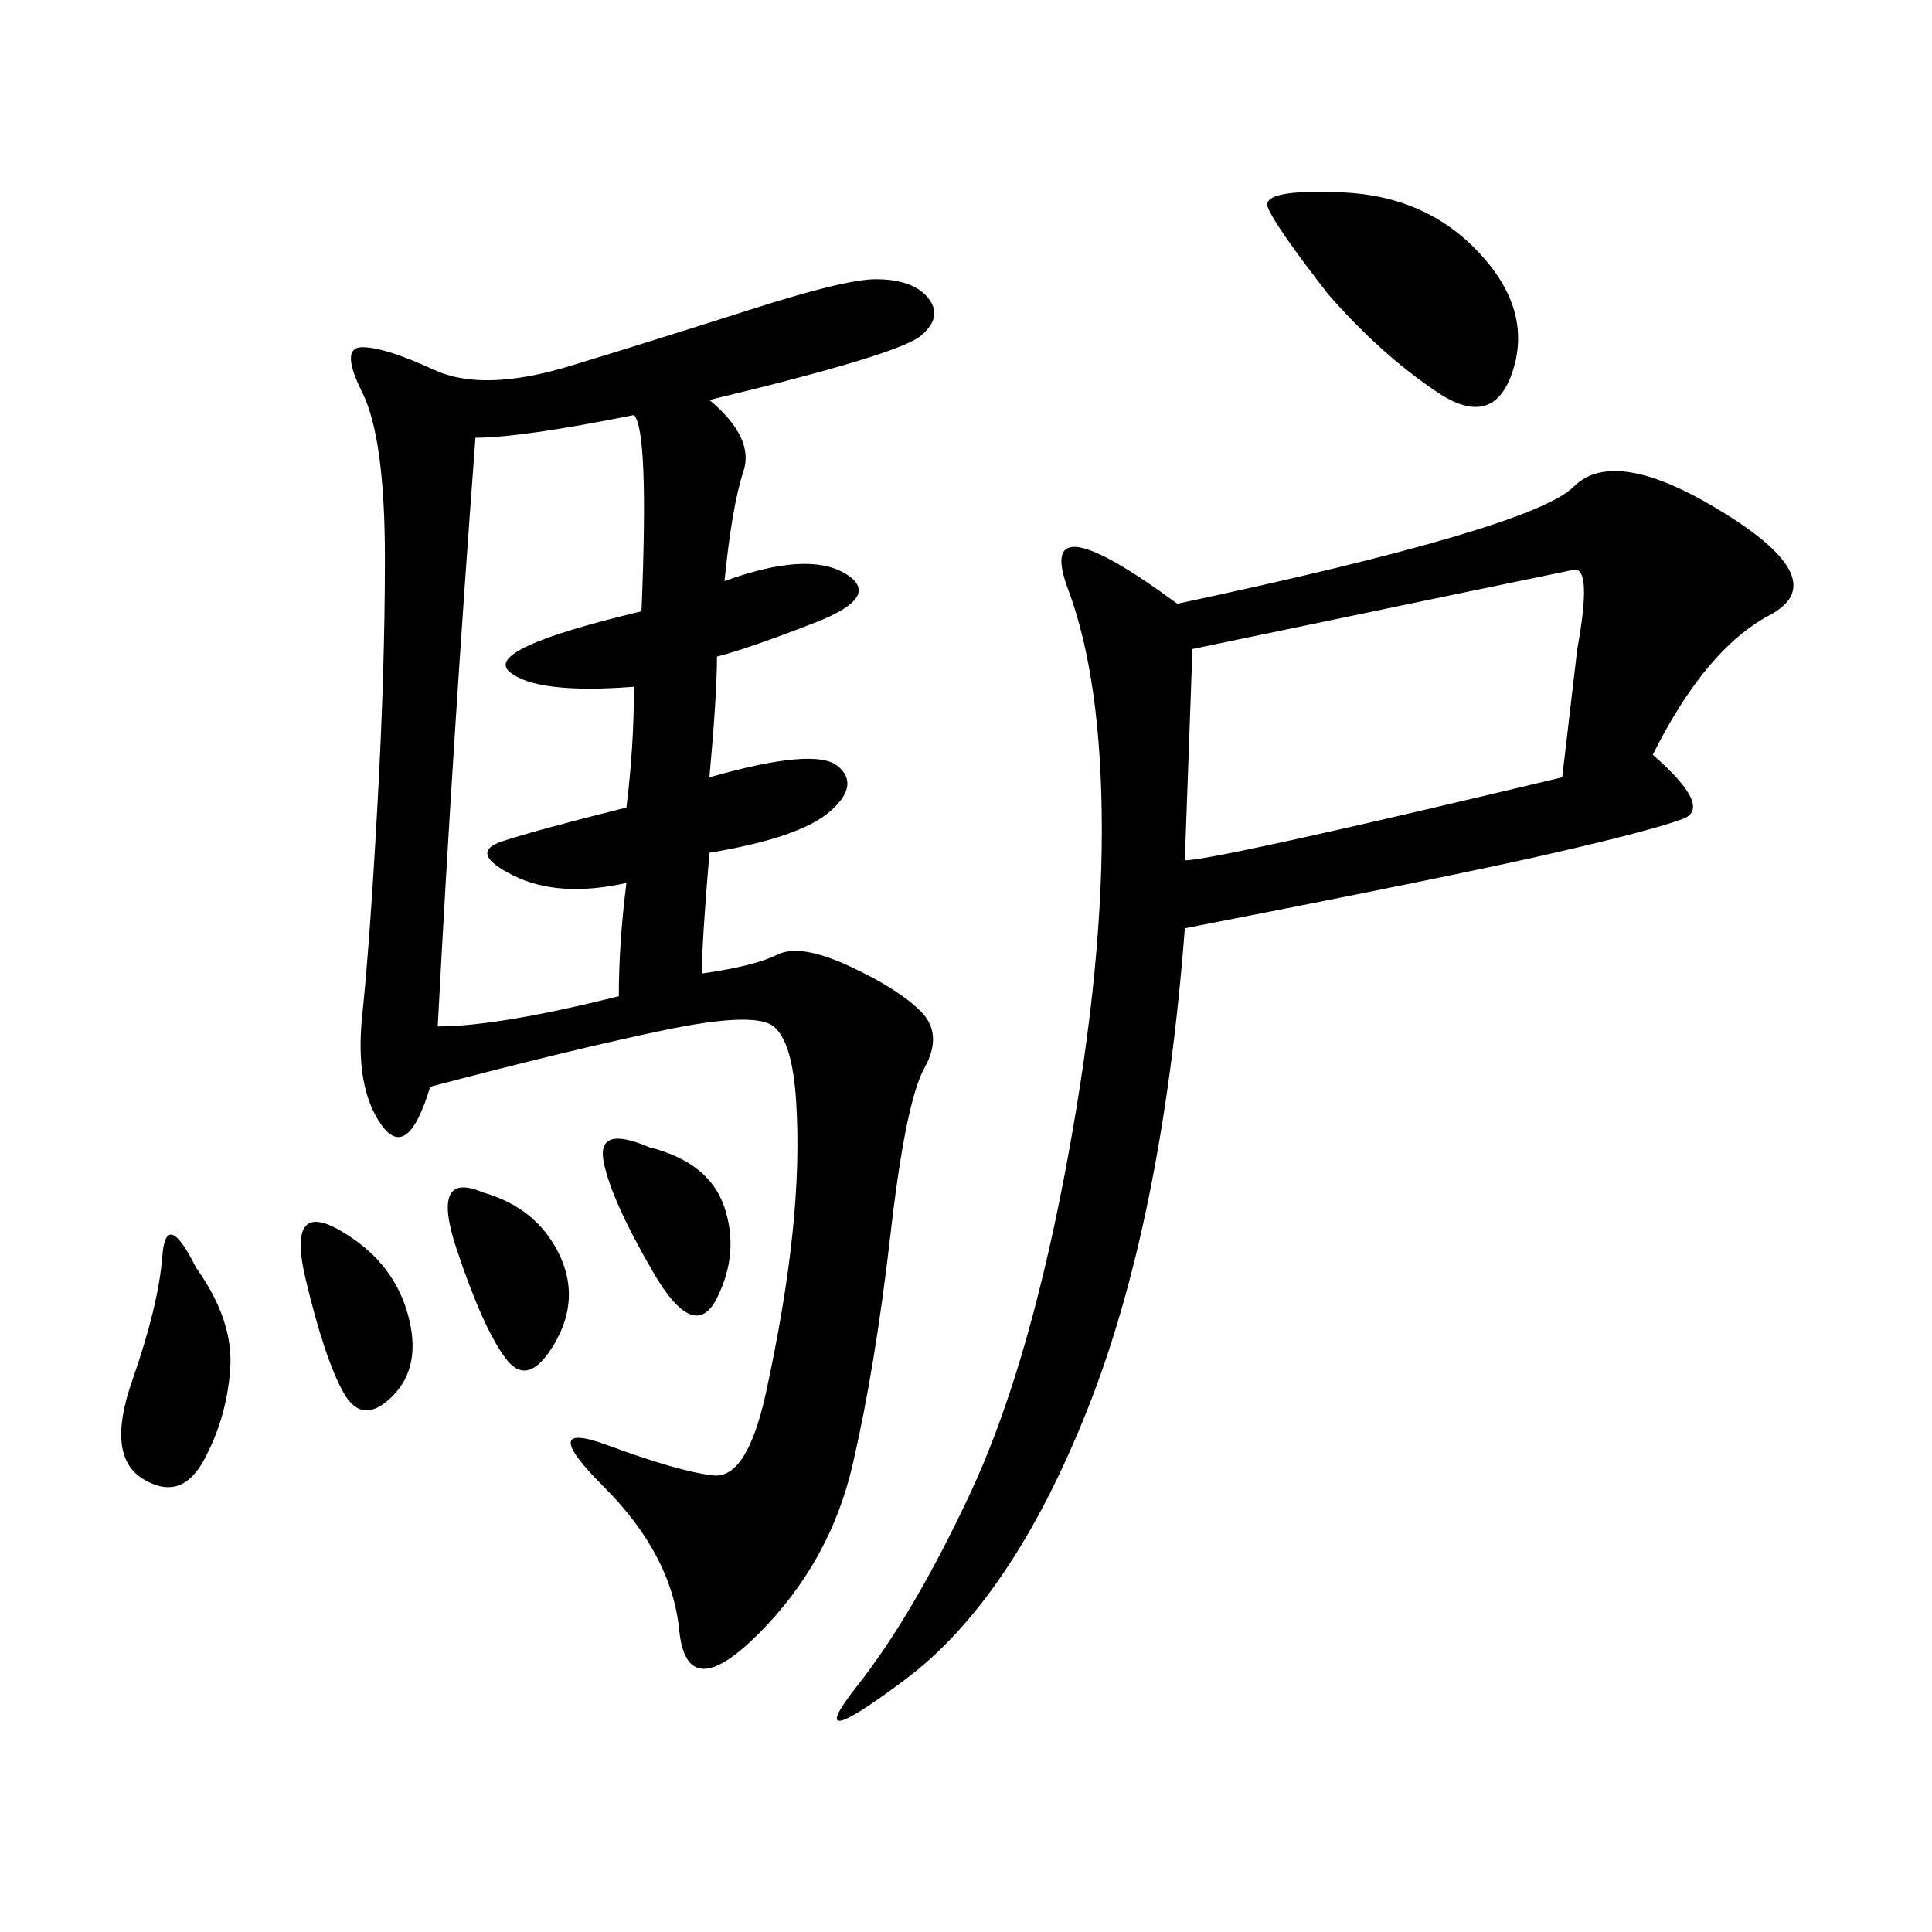 <svg xmlns="http://www.w3.org/2000/svg" xmlns:xlink="http://www.w3.org/1999/xlink" width="300" height="300"><path d="M110.16 62.11Q117.19 67.97 115.43 73.24Q113.67 78.52 112.50 90.23L112.50 90.23Q125.39 85.55 131.25 89.06Q137.11 92.58 126.56 96.68Q116.02 100.78 111.33 101.95L111.33 101.95Q111.33 107.81 110.16 120.70L110.16 120.70Q126.56 116.02 130.08 118.95Q133.59 121.88 128.91 125.98Q124.22 130.08 110.16 132.42L110.16 132.42Q108.98 146.48 108.98 151.17L108.98 151.17Q117.19 150 120.70 148.24Q124.22 146.48 131.84 150Q139.45 153.52 142.97 157.03Q146.48 160.55 143.55 165.82Q140.63 171.09 138.28 191.60Q135.94 212.11 132.42 227.34Q128.91 242.58 117.77 253.71Q106.64 264.84 105.47 253.13Q104.30 241.41 93.75 230.86Q83.20 220.31 94.34 224.41Q105.47 228.52 110.74 229.10Q116.02 229.69 118.95 216.21Q121.88 202.73 123.05 191.60Q124.22 180.47 123.63 171.09Q123.05 161.72 120.12 159.38Q117.19 157.03 103.13 159.96Q89.06 162.89 66.80 168.75L66.80 168.75Q63.28 180.47 59.18 174.61Q55.08 168.75 56.25 157.62Q57.42 146.48 58.59 125.39Q59.77 104.30 59.77 86.72L59.77 86.72Q59.77 67.97 56.25 60.94Q52.73 53.91 56.25 53.91L56.25 53.91Q59.77 53.91 67.38 57.42Q75 60.94 88.48 56.84Q101.95 52.73 116.60 48.05Q131.25 43.36 135.94 43.36L135.94 43.36Q141.80 43.36 144.14 46.29Q146.48 49.22 142.97 52.15Q139.45 55.08 110.16 62.11L110.16 62.11ZM256.64 117.19Q266.02 125.39 261.33 127.15Q256.64 128.91 241.41 132.42Q226.17 135.94 183.98 144.14L183.98 144.14Q180.47 189.84 168.75 219.14Q157.03 248.44 140.63 260.74Q124.22 273.05 133.01 261.91Q141.80 250.78 150.59 232.03Q159.38 213.28 165.23 182.81Q171.09 152.34 171.09 128.91L171.09 128.91Q171.09 105.47 165.82 91.41Q160.55 77.34 182.81 93.75L182.81 93.75Q237.89 82.03 244.34 75.59Q250.78 69.14 267.77 79.69Q284.77 90.23 274.80 95.51Q264.84 100.78 256.64 117.19L256.64 117.19ZM73.83 67.97Q70.31 114.84 67.97 159.38L67.97 159.38Q77.34 159.38 96.09 154.69L96.09 154.69Q96.09 146.48 97.27 137.11L97.27 137.11Q86.72 139.45 79.69 135.94Q72.66 132.42 77.93 130.66Q83.20 128.91 97.27 125.39L97.27 125.39Q98.44 116.02 98.44 106.64L98.44 106.64Q83.20 107.81 79.10 104.30Q75 100.78 99.61 94.92L99.61 94.92Q100.78 66.80 98.44 64.45L98.44 64.45Q80.86 67.97 73.83 67.97L73.83 67.97ZM183.98 133.59Q188.67 133.59 242.58 120.70L242.58 120.70L244.92 100.78Q247.27 87.89 244.34 88.48Q241.41 89.06 185.16 100.78L185.16 100.78L183.98 133.59ZM206.25 45.70Q198.05 35.16 196.88 32.23Q195.70 29.30 208.59 29.88Q221.48 30.47 229.69 39.26Q237.89 48.05 234.96 57.42Q232.03 66.80 223.24 60.94Q214.45 55.08 206.25 45.70L206.25 45.70ZM30.47 196.88Q36.33 205.08 35.74 212.70Q35.16 220.31 31.64 226.76Q28.13 233.20 22.27 229.69Q16.41 226.17 20.51 214.45Q24.61 202.73 25.20 195.12Q25.78 187.50 30.47 196.88L30.47 196.88ZM75 185.16Q83.20 187.50 86.72 194.53Q90.23 201.56 86.13 208.59Q82.03 215.63 78.52 210.94Q75 206.25 70.90 193.95Q66.80 181.64 75 185.16L75 185.16ZM100.78 178.13Q110.16 180.47 112.50 187.50Q114.84 194.53 111.33 201.56Q107.81 208.59 101.37 197.46Q94.92 186.33 93.75 180.47Q92.58 174.61 100.78 178.13L100.78 178.13ZM52.73 191.02Q60.94 195.70 63.28 203.91Q65.63 212.11 60.94 216.80Q56.25 221.48 53.32 216.21Q50.39 210.94 47.46 198.63Q44.53 186.33 52.73 191.02L52.73 191.02Z"/></svg>